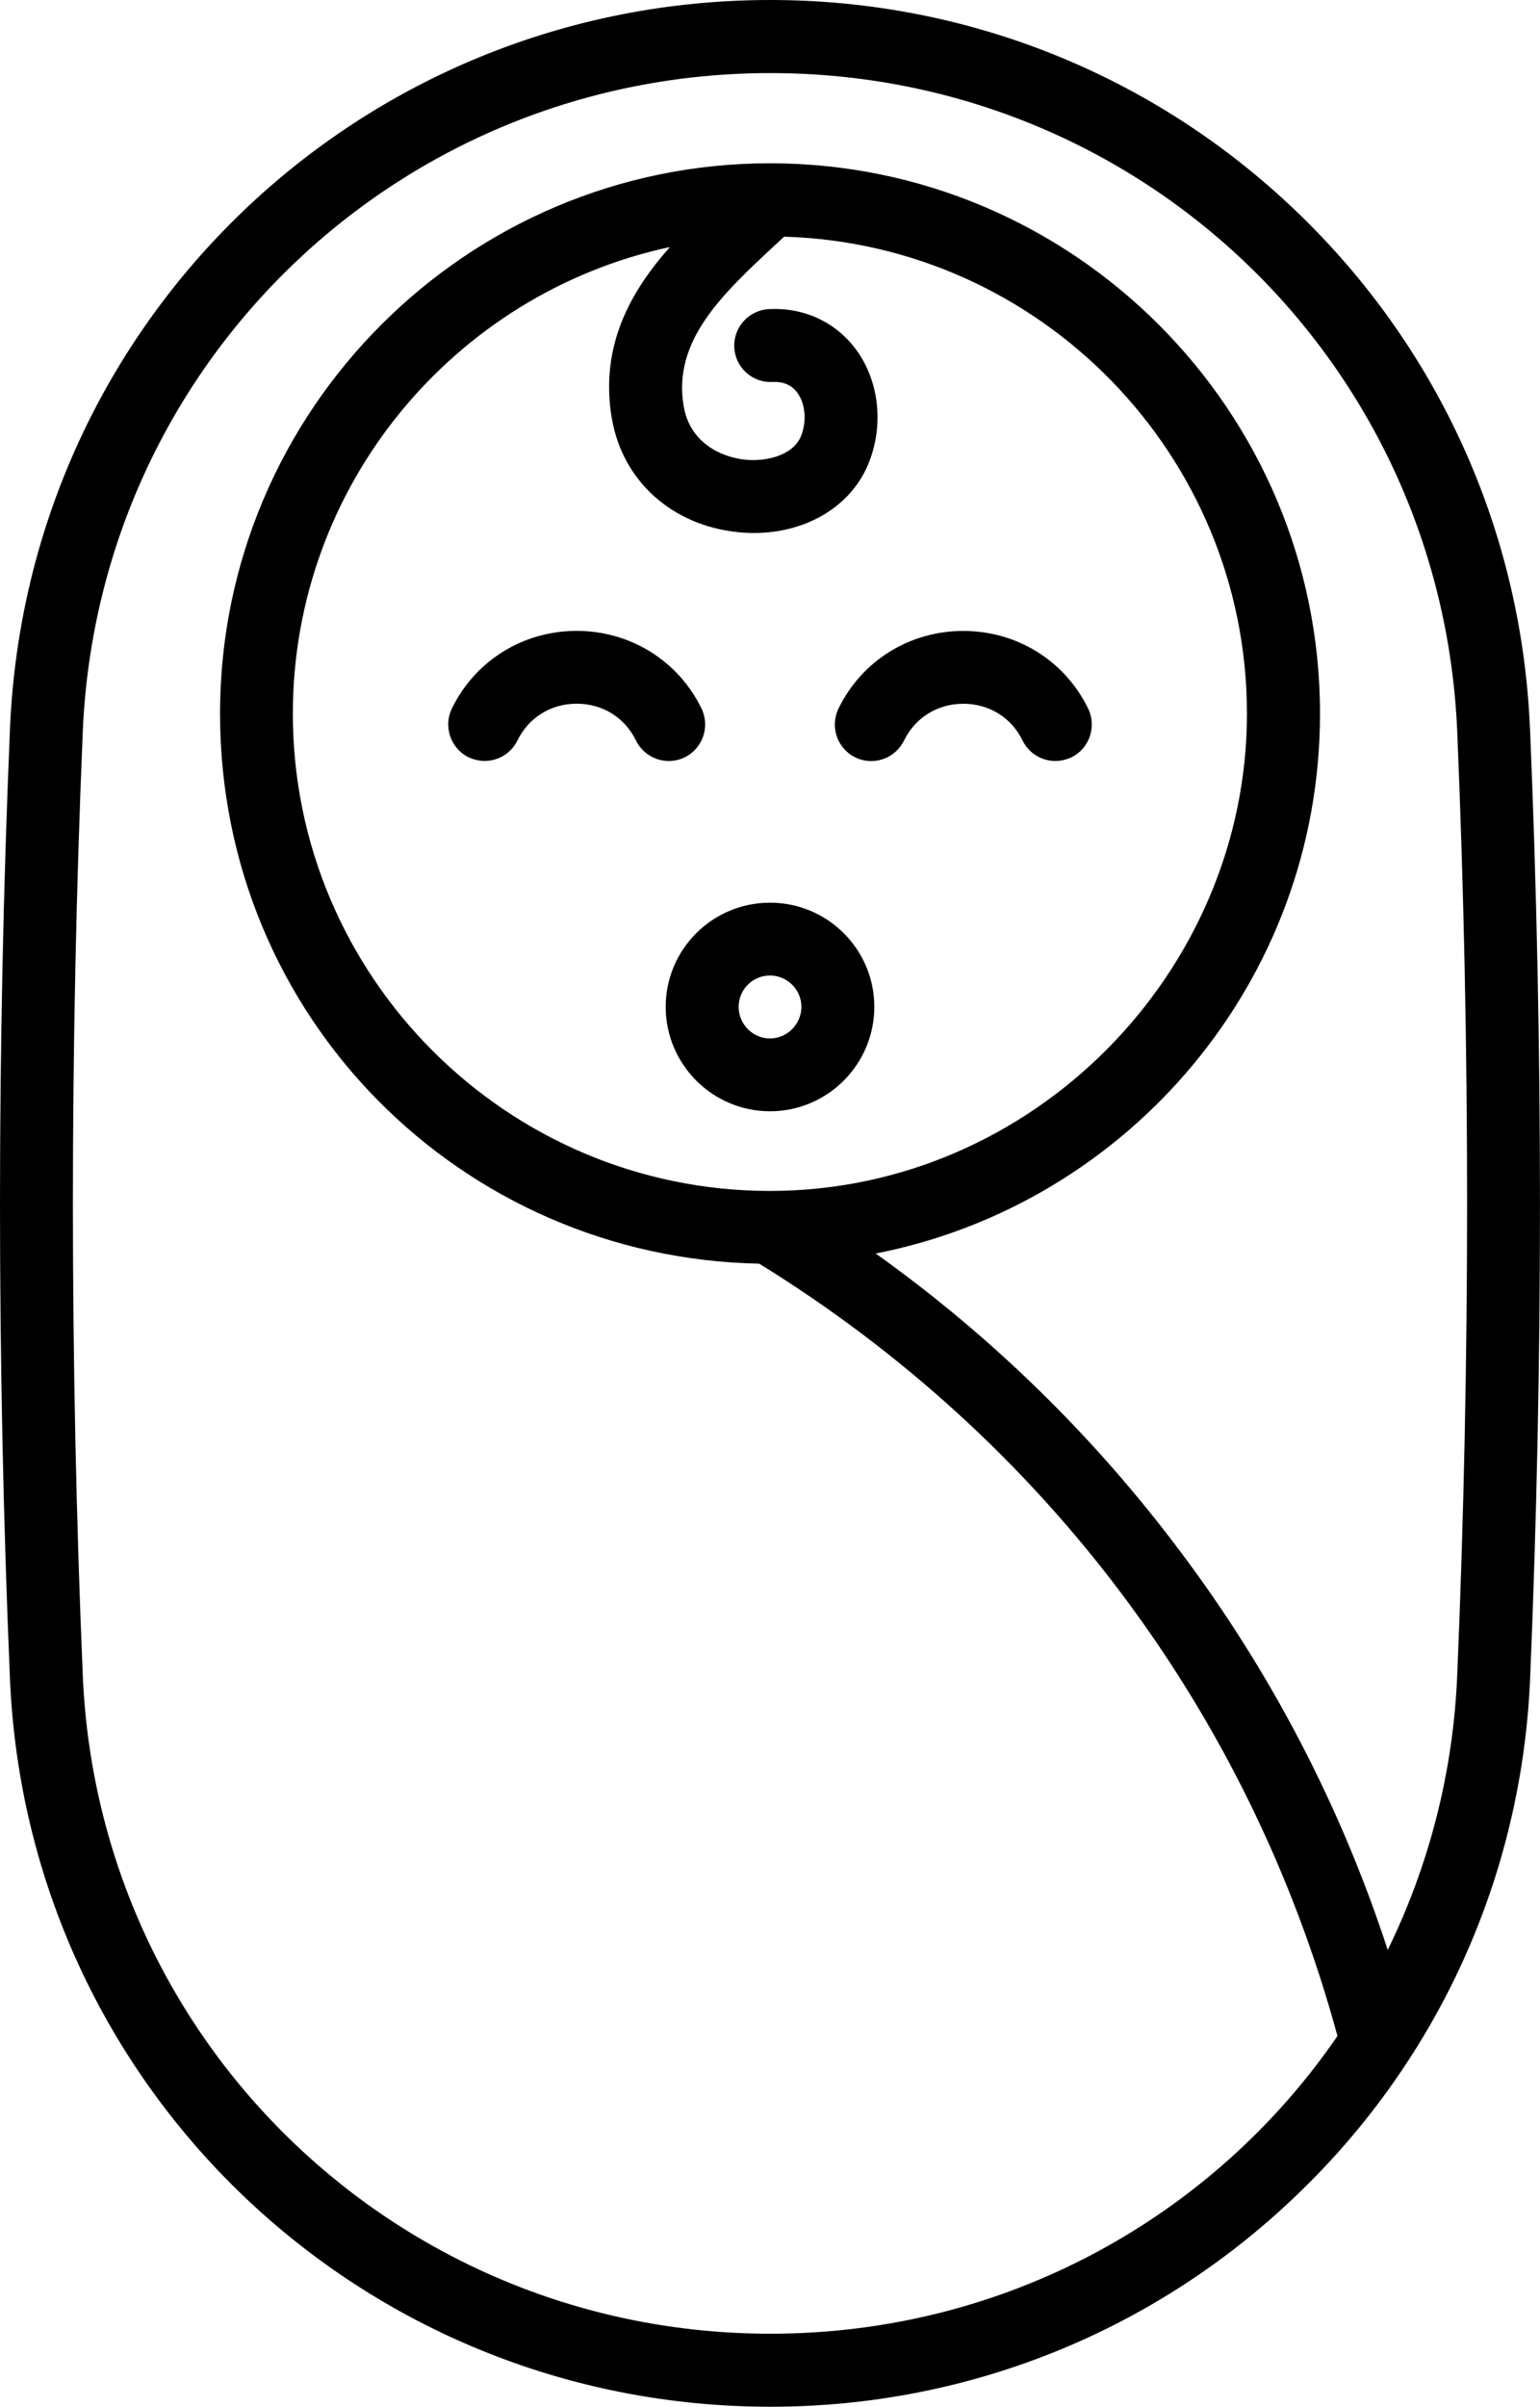 <?xml version="1.0" encoding="UTF-8"?><svg id="Calque_2" xmlns="http://www.w3.org/2000/svg" viewBox="0 0 285.61 446.19"><defs><style>.cls-1{fill-rule:evenodd;}</style></defs><g id="Layer_1"><path class="cls-1" d="M283.75,135.07c-1.53-36.51-16.91-70.56-43.27-95.83C214.1,13.93,179.43,0,142.88,0,66.99,0,5.05,59.32,1.85,135.07c-2.46,58.46-2.47,117.68-.01,176.05,3.18,75.75,65.14,135.07,141.06,135.07,36.56,0,71.22-13.93,97.59-39.24,26.39-25.27,41.76-59.32,43.29-95.83,2.44-58.36,2.43-117.59-.02-176.05h0ZM270.26,310.54h0c-.76,18.3-5.33,35.5-12.89,50.96-8.68-26.56-21.58-51.4-38.51-73.92-15.99-21.33-34.93-39.82-56.45-55.19,46.9-9.17,82.4-50.58,82.4-100.1,0-56.2-45.67-101.93-101.85-102.02h-.15c-56.24,0-102,45.78-102,102.02s44.67,100.92,99.99,101.98c53.02,32.71,90.97,83.39,107.25,143.19-22.98,33.48-61.51,55.19-105.15,55.19-68.65,0-124.67-53.65-127.55-122.1-2.44-57.98-2.44-116.82,0-174.89C18.25,67.15,74.25,13.55,142.88,13.55s124.49,53.61,127.38,122.1c2.44,58.07,2.44,116.92,0,174.89h0ZM113.47,77.53h0c1.95,11.62,11.18,19.93,23.51,21.14.97.1,1.92.14,2.87.14,9.9,0,18.32-5.14,21.41-13.35,2.65-6.97,1.71-14.89-2.43-20.56-3.74-5.14-9.65-7.93-16.23-7.59-3.72.19-6.61,3.36-6.42,7.11.19,3.7,3.34,6.58,7.08,6.39,2.06-.1,3.57.58,4.63,2.02,1.46,2.02,1.75,5.19.72,7.88-1.37,3.65-6.32,4.9-10.32,4.52-4.84-.48-10.4-3.36-11.5-9.94-2.05-12.15,7.13-20.7,16.87-29.78.59-.53,1.18-1.1,1.77-1.63,47.57,1.39,85.83,40.54,85.83,88.43s-39.69,88.48-88.47,88.48-88.48-39.72-88.48-88.48c0-42.41,30.02-77.96,69.93-86.51-7.32,8.26-13.03,18.35-10.78,31.75h0ZM123.46,186.66h0c0-10.66,8.67-19.31,19.35-19.31s19.34,8.65,19.34,19.31-8.67,19.36-19.34,19.36-19.35-8.69-19.35-19.36h0ZM142.81,180.85c3.2,0,5.82,2.64,5.82,5.81s-2.61,5.86-5.82,5.86-5.82-2.64-5.82-5.86,2.61-5.81,5.82-5.81h0ZM155.52,131.33c4.36-8.89,13.22-14.36,23.14-14.36s18.79,5.48,23.13,14.36c1.65,3.36.26,7.45-3.1,9.08-.96.43-1.97.67-2.96.67-2.51,0-4.9-1.39-6.08-3.79-2.1-4.28-6.21-6.82-10.99-6.82s-8.89,2.55-11,6.82c-1.64,3.36-5.69,4.76-9.04,3.12-3.36-1.63-4.74-5.72-3.1-9.08h0ZM106.95,116.96c9.91,0,18.78,5.48,23.14,14.36,1.64,3.36.25,7.45-3.1,9.08-3.35,1.63-7.4.24-9.04-3.12-2.1-4.28-6.21-6.82-10.99-6.82s-8.9,2.55-11,6.82c-1.17,2.4-3.57,3.79-6.08,3.79-.99,0-2-.24-2.96-.67-3.35-1.63-4.74-5.72-3.1-9.08,4.36-8.89,13.22-14.36,23.14-14.36h0Z"/></g></svg>